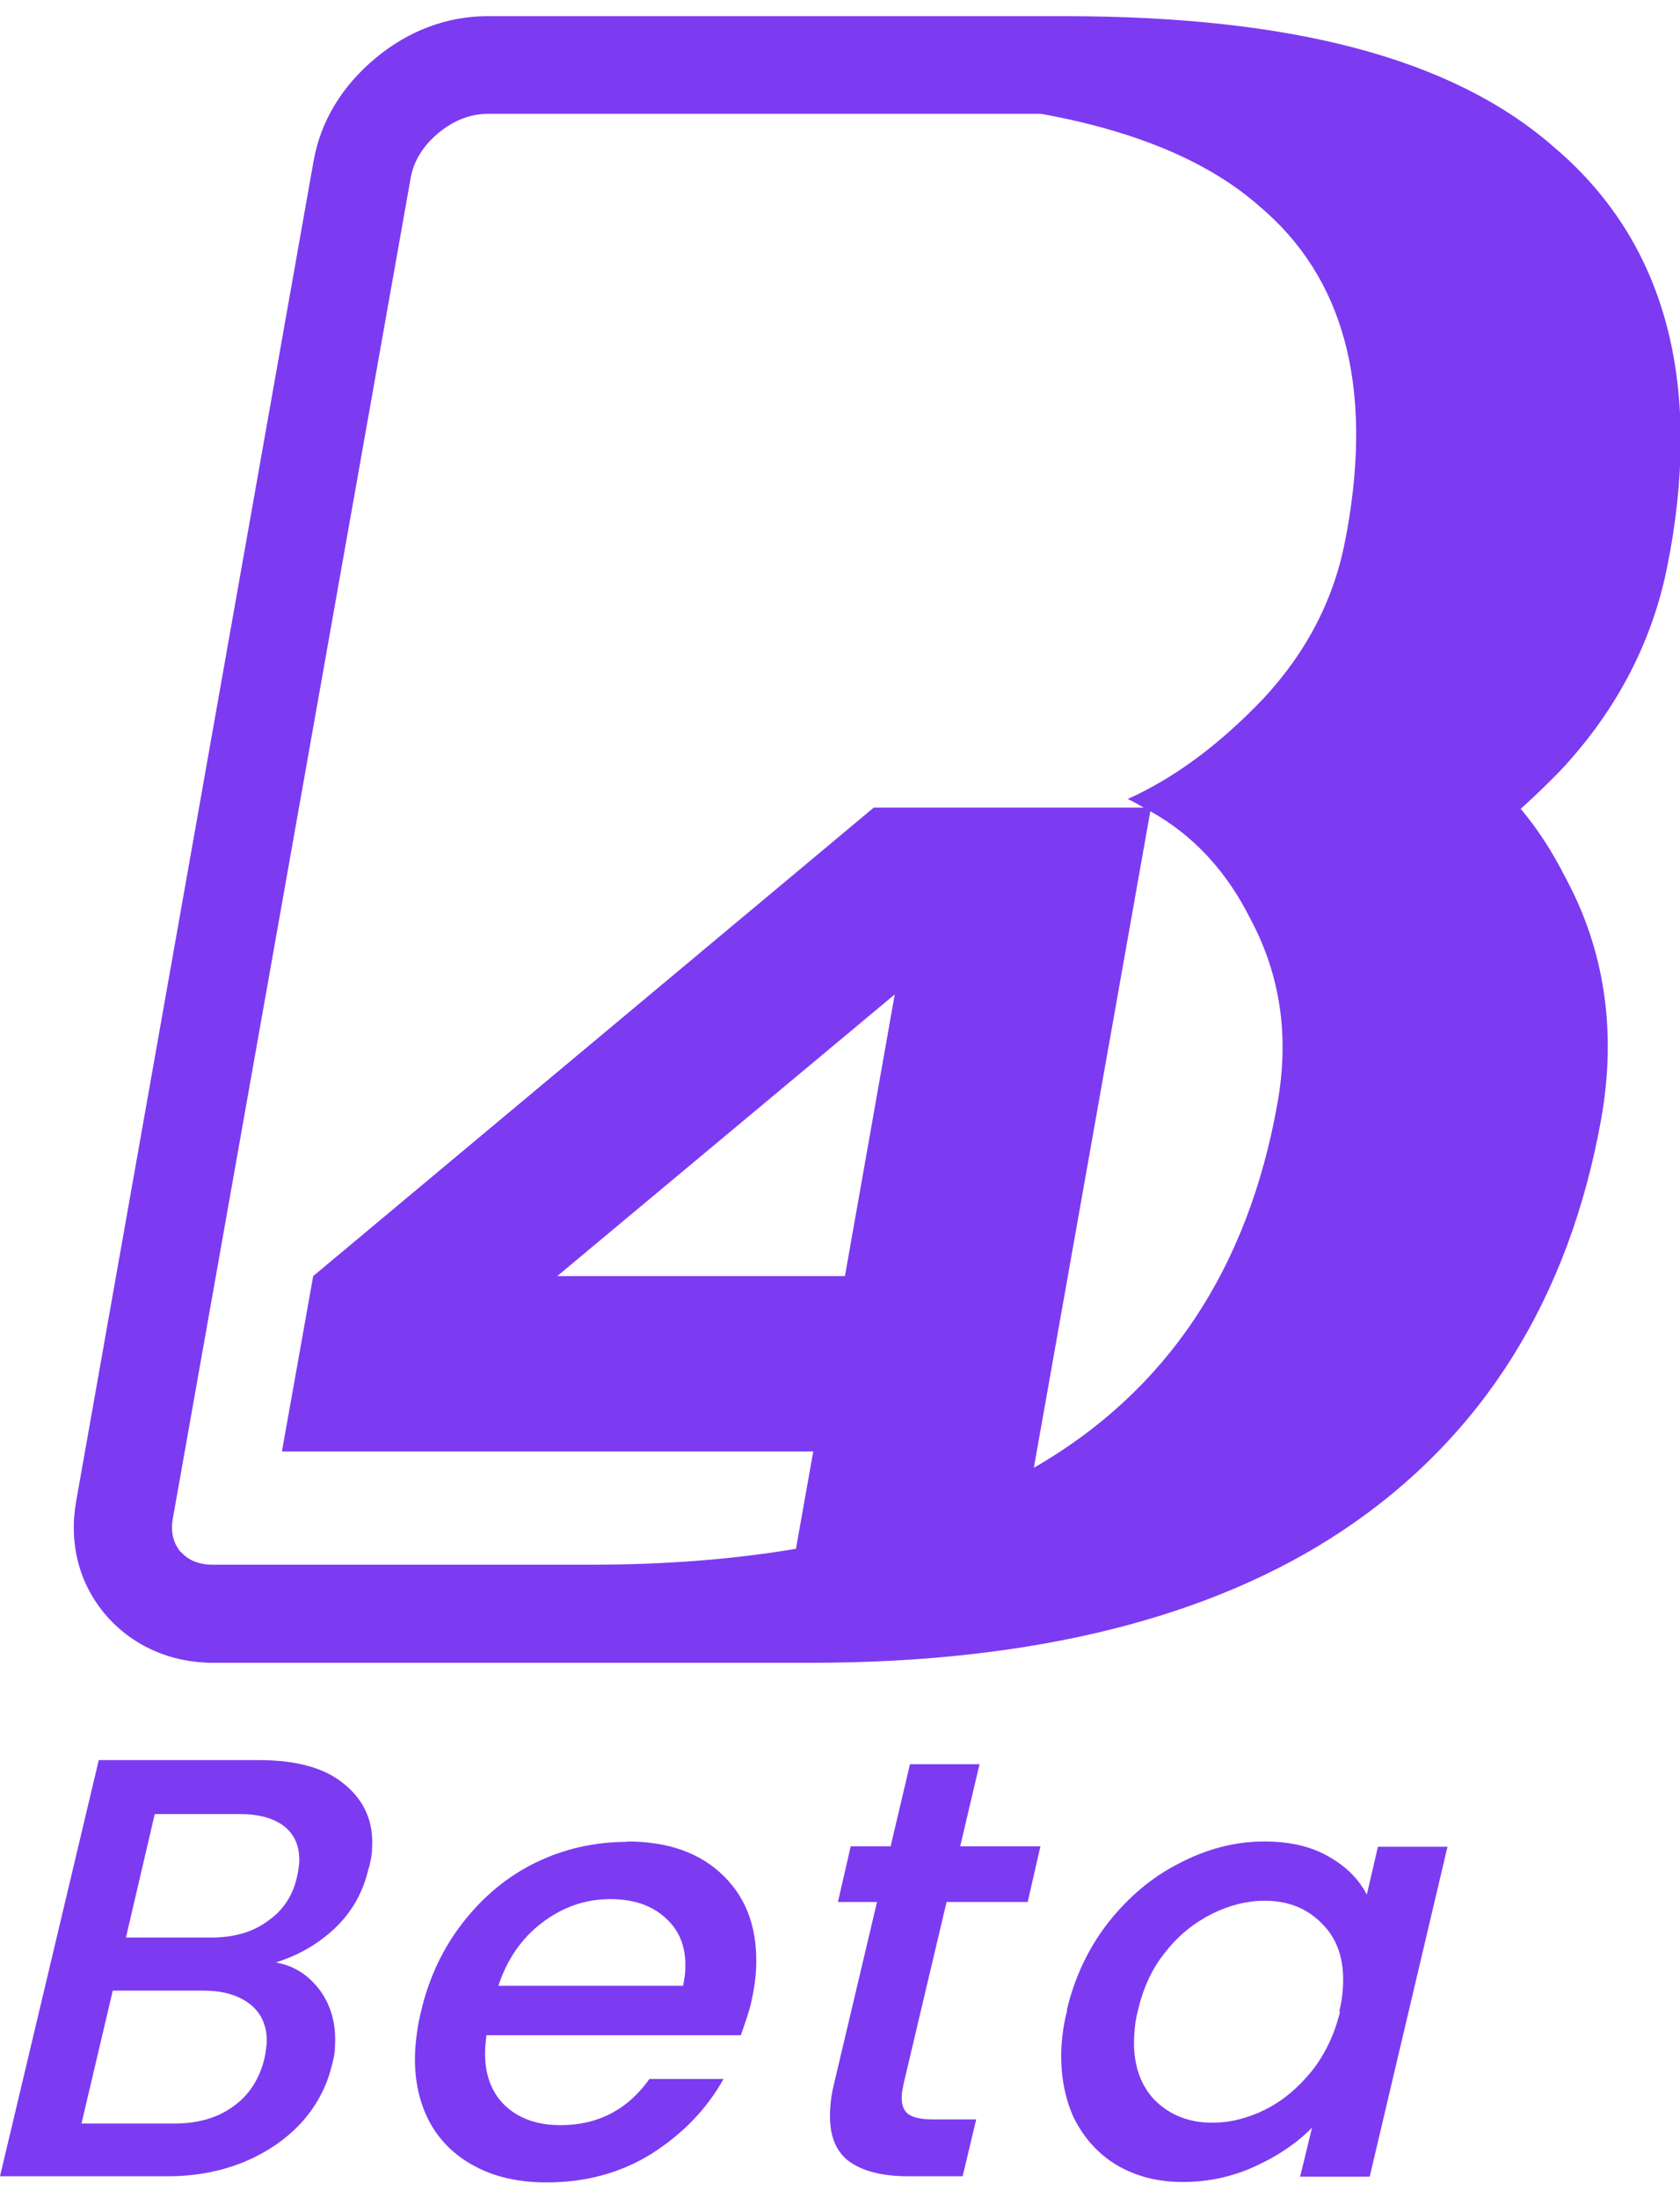 <svg width="52" height="68" viewBox="0 0 52 68" fill="none" xmlns="http://www.w3.org/2000/svg">
<g clip-path="url(#clip0_686_97)">
<path d="M48.051 4.509C44.93 1.803 39.987 0.5 32.943 0.5H15.096C13.847 0.5 12.65 0.943 11.618 1.803C10.586 2.663 9.924 3.75 9.707 4.977L2.357 46.444C2.127 47.746 2.446 48.998 3.274 49.96C4.089 50.908 5.274 51.439 6.599 51.439H25.096C31.949 51.439 37.49 50.061 41.567 47.342C45.885 44.459 48.573 40.171 49.567 34.582C50.038 31.888 49.669 29.384 48.446 27.133C48.051 26.349 47.592 25.641 47.07 25.021C47.478 24.654 47.873 24.275 48.28 23.858C50.089 21.935 51.223 19.71 51.656 17.256L51.694 17.067C52.675 11.578 51.44 7.354 48.064 4.522L48.051 4.509ZM26.14 39.476H17.248L27.694 30.763L26.153 39.476H26.14ZM38.701 28.423C39.631 30.155 39.911 32.053 39.541 34.127C38.624 39.286 36.102 43.042 32 45.407L35.605 25.097C36.904 25.818 37.949 26.918 38.701 28.423ZM5.592 48.012C5.363 47.734 5.274 47.392 5.35 46.975L12.713 5.495C12.803 4.989 13.096 4.509 13.567 4.117C14.038 3.725 14.56 3.522 15.096 3.522H32.229C35.159 4.054 37.414 5.002 38.968 6.368C41.592 8.568 42.497 11.92 41.694 16.422L41.656 16.611C41.325 18.47 40.471 20.14 39.108 21.607C37.745 23.036 36.344 24.073 34.904 24.718C35.083 24.794 35.236 24.895 35.401 24.983H27.045L9.694 39.476L8.726 44.901H25.172L24.637 47.911C22.701 48.24 20.586 48.404 18.28 48.404H24.548H6.586C6.153 48.404 5.822 48.265 5.592 47.999V48.012Z" fill="#7C3BF1"/>
<path d="M11.414 57.775C11.248 58.521 10.905 59.128 10.395 59.621C9.885 60.115 9.261 60.481 8.535 60.709C9.108 60.81 9.554 61.101 9.911 61.581C10.255 62.062 10.408 62.631 10.369 63.289C10.369 63.491 10.331 63.681 10.28 63.858C10.127 64.516 9.822 65.11 9.35 65.641C8.879 66.159 8.28 66.577 7.554 66.88C6.841 67.171 6.051 67.323 5.197 67.323H0L3.057 54.449H8.013C9.197 54.449 10.089 54.702 10.675 55.208C11.287 55.714 11.567 56.371 11.516 57.168C11.516 57.358 11.478 57.547 11.427 57.762L11.414 57.775ZM9.197 58.041C9.236 57.864 9.248 57.737 9.261 57.648C9.287 57.168 9.146 56.789 8.828 56.523C8.51 56.258 8.038 56.118 7.427 56.118H4.79L3.898 59.938H6.535C7.236 59.938 7.822 59.773 8.28 59.432C8.764 59.103 9.07 58.635 9.197 58.041ZM8.191 63.656C8.229 63.453 8.242 63.314 8.255 63.226C8.28 62.72 8.115 62.315 7.771 62.024C7.414 61.733 6.93 61.581 6.306 61.581H3.49L2.522 65.692H5.401C6.127 65.692 6.739 65.514 7.223 65.16C7.72 64.806 8.038 64.3 8.191 63.656Z" fill="#7C3BF1"/>
<path d="M19.401 56.966C20.688 56.966 21.681 57.32 22.408 58.041C23.134 58.761 23.465 59.722 23.401 60.937C23.389 61.215 23.338 61.556 23.248 61.961C23.185 62.227 23.07 62.568 22.93 62.96H15.057C15.045 63.048 15.032 63.175 15.019 63.352C14.981 64.085 15.172 64.667 15.592 65.097C16.026 65.527 16.611 65.742 17.35 65.742C18.509 65.742 19.427 65.262 20.102 64.313H22.395C21.873 65.249 21.121 66.02 20.166 66.627C19.21 67.222 18.127 67.513 16.917 67.513C16.064 67.513 15.312 67.348 14.688 67.007C14.064 66.678 13.58 66.197 13.261 65.578C12.943 64.945 12.803 64.212 12.854 63.377C12.879 63.023 12.93 62.631 13.032 62.227C13.274 61.177 13.72 60.254 14.331 59.47C14.955 58.673 15.694 58.053 16.573 57.623C17.452 57.193 18.408 56.978 19.414 56.978L19.401 56.966ZM21.146 61.43C21.185 61.202 21.21 61.05 21.21 60.949C21.248 60.266 21.045 59.735 20.611 59.343C20.191 58.951 19.618 58.749 18.892 58.749C18.127 58.749 17.427 58.989 16.79 59.47C16.153 59.95 15.694 60.608 15.427 61.43H21.146Z" fill="#7C3BF1"/>
<path d="M27.962 64.503C27.924 64.68 27.911 64.781 27.911 64.832C27.898 65.097 27.962 65.287 28.115 65.401C28.267 65.514 28.535 65.565 28.904 65.565H30.216L29.796 67.323H28.115C27.287 67.323 26.675 67.159 26.255 66.842C25.834 66.514 25.656 65.983 25.694 65.274C25.707 65.009 25.745 64.743 25.809 64.49L27.146 58.837H25.936L26.331 57.117H27.567L28.166 54.575H30.319L29.72 57.117H32.204L31.809 58.837H29.299L27.962 64.49V64.503Z" fill="#7C3BF1"/>
<path d="M33.019 62.189C33.261 61.164 33.694 60.254 34.306 59.47C34.93 58.685 35.656 58.066 36.51 57.636C37.363 57.193 38.229 56.966 39.134 56.966C39.949 56.966 40.611 57.13 41.147 57.446C41.681 57.75 42.064 58.142 42.306 58.61L42.65 57.13H44.803L42.395 67.336H40.242L40.611 65.818C40.14 66.299 39.541 66.703 38.841 67.019C38.153 67.336 37.401 67.5 36.611 67.5C35.822 67.5 35.159 67.323 34.573 66.981C34 66.64 33.554 66.147 33.236 65.514C32.943 64.87 32.815 64.136 32.853 63.314C32.879 62.947 32.93 62.568 33.032 62.189H33.019ZM41.452 62.227C41.516 61.986 41.554 61.733 41.567 61.468C41.618 60.646 41.401 59.988 40.93 59.52C40.471 59.04 39.873 58.799 39.147 58.799C38.599 58.799 38.051 58.938 37.516 59.204C36.981 59.47 36.497 59.849 36.089 60.367C35.669 60.873 35.389 61.48 35.223 62.189C35.159 62.429 35.121 62.682 35.108 62.947C35.057 63.782 35.261 64.452 35.72 64.945C36.191 65.426 36.79 65.666 37.529 65.666C38.076 65.666 38.624 65.527 39.159 65.262C39.694 64.996 40.178 64.591 40.599 64.073C41.019 63.542 41.312 62.922 41.478 62.227H41.452Z" fill="#7C3BF1"/>
</g>
<defs>
<clipPath id="clip0_686_97">
<rect width="52" height="67" fill="white" transform="translate(0 0.5)"/>
</clipPath>
</defs>
</svg>
